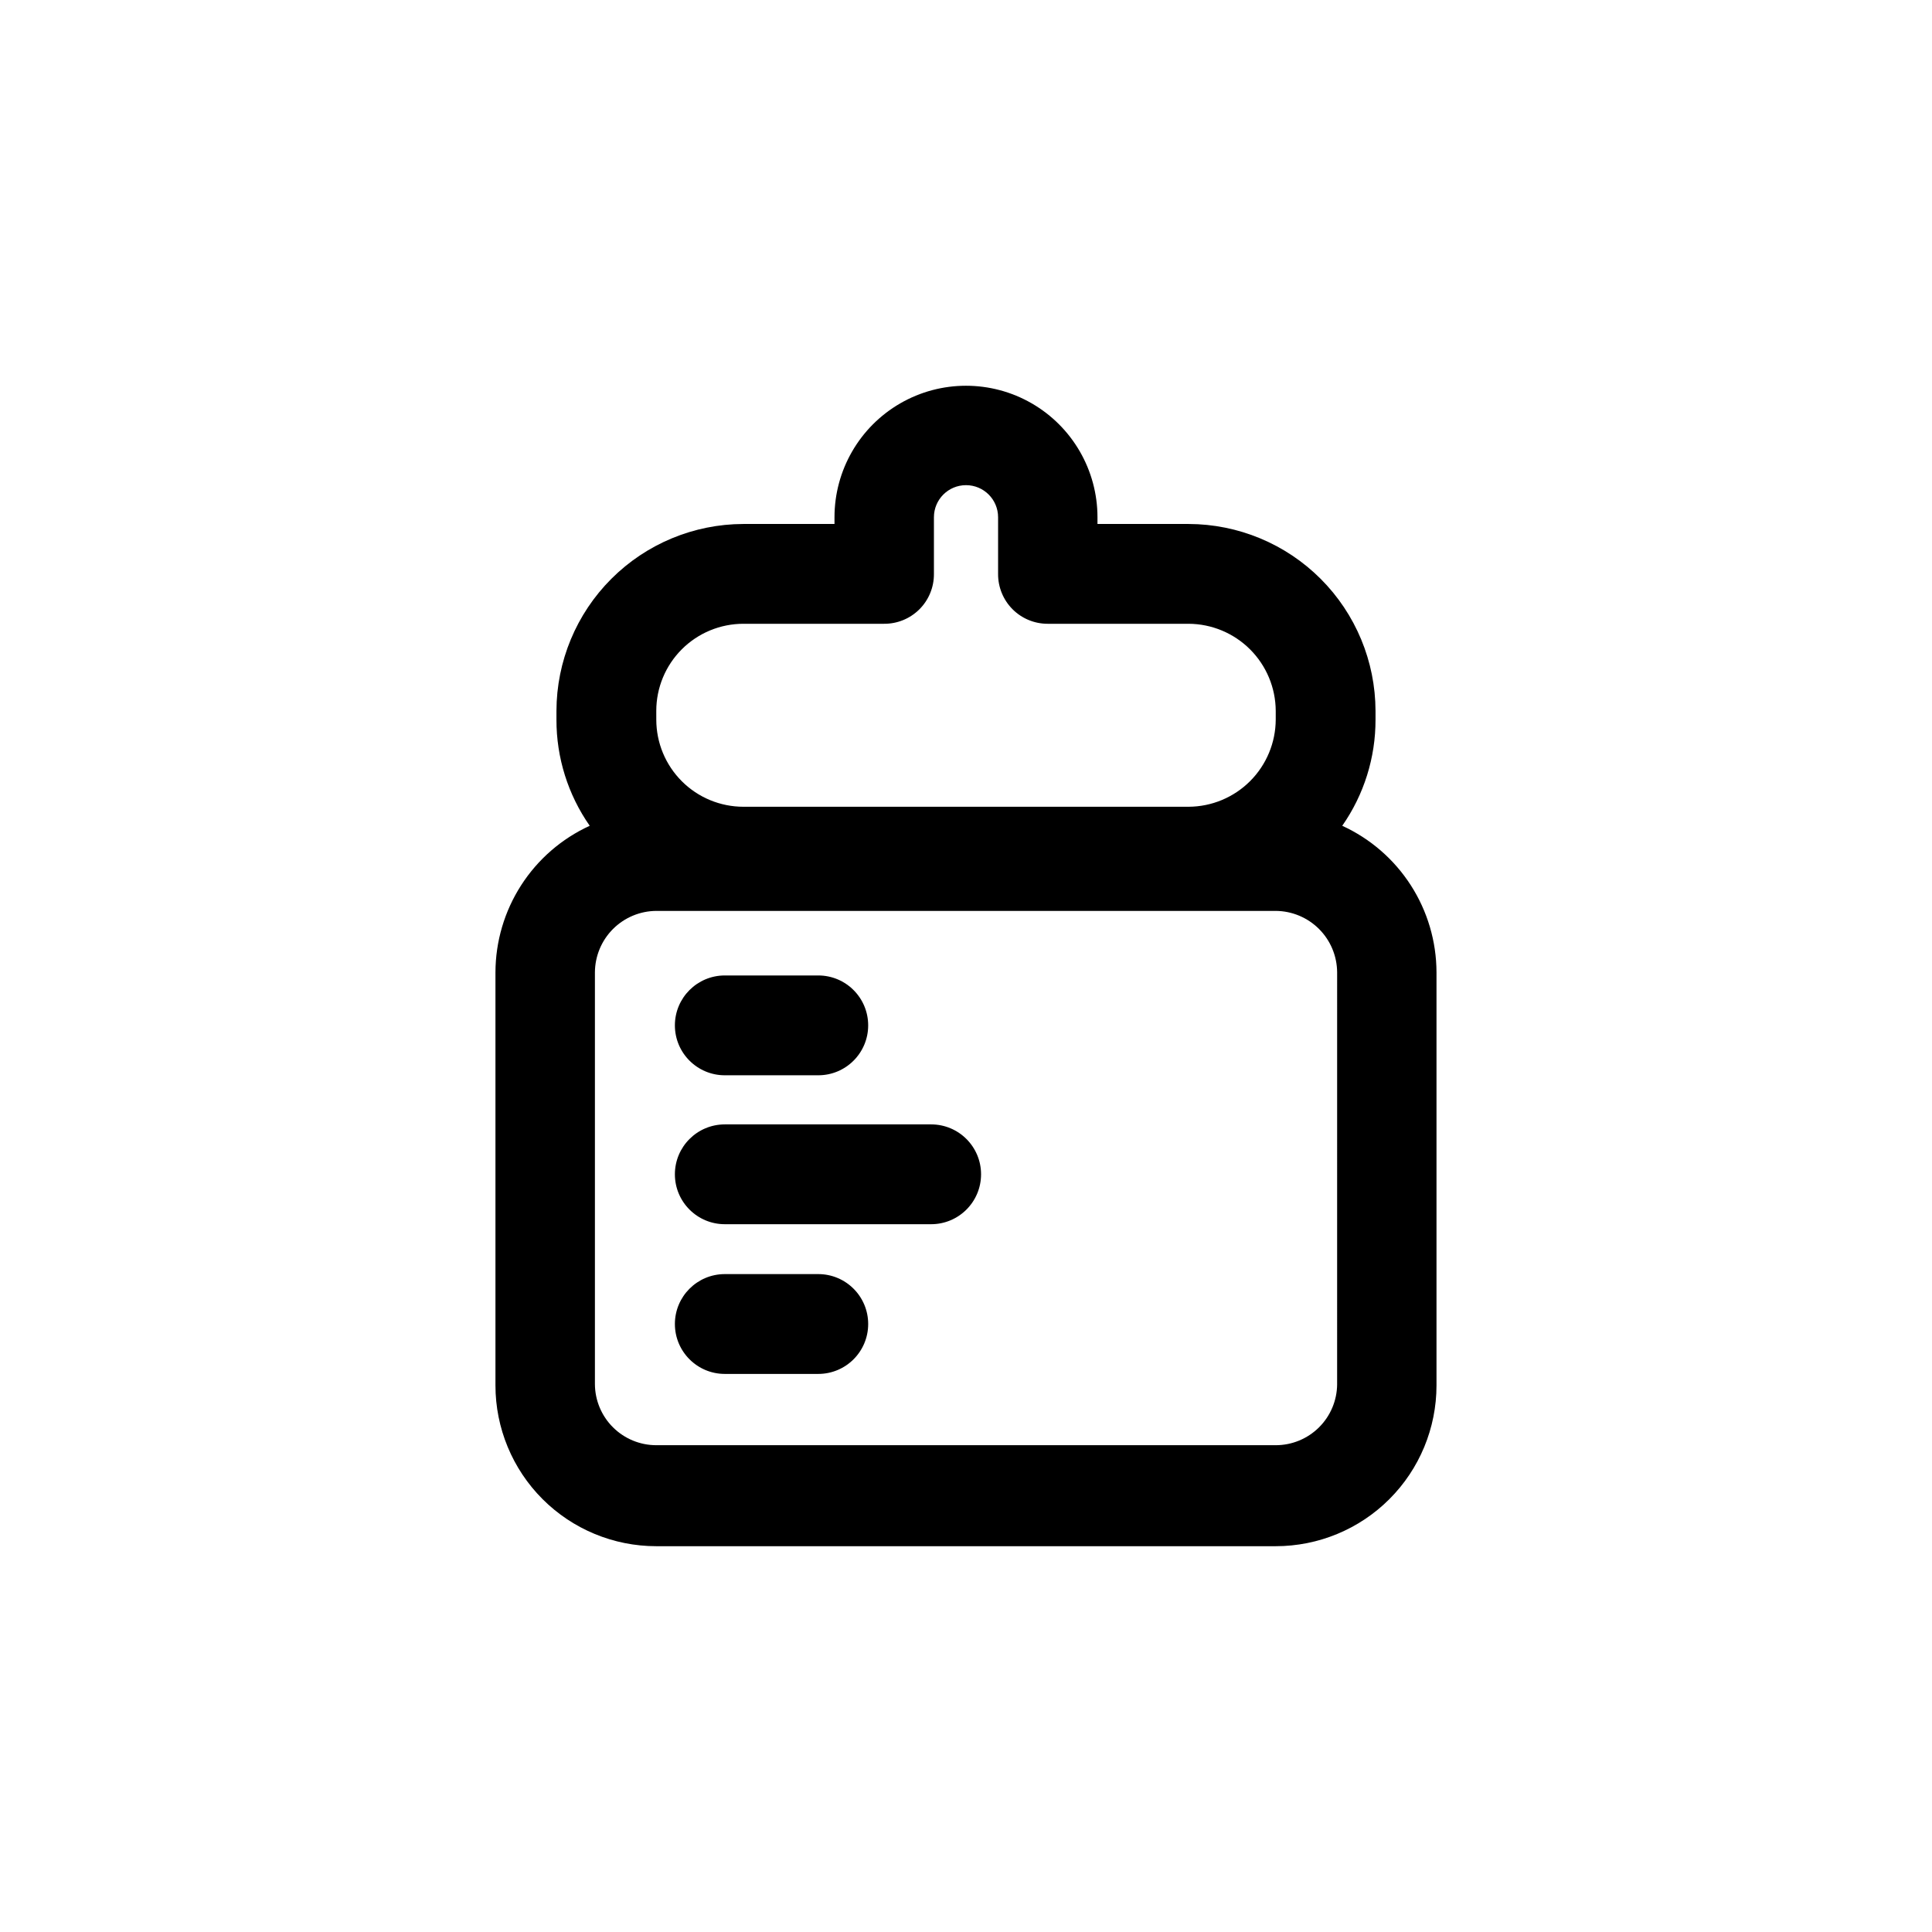 <?xml version="1.0" encoding="UTF-8"?>
<!-- Uploaded to: ICON Repo, www.iconrepo.com, Generator: ICON Repo Mixer Tools -->
<svg fill="#000000" width="800px" height="800px" version="1.1" viewBox="144 144 512 512" xmlns="http://www.w3.org/2000/svg">
 <path d="m499.71 362.84c5.762-8.246 8.84-18.07 8.816-28.129v-2.312c-0.027-13.129-5.258-25.715-14.539-35-9.285-9.285-21.871-14.512-35.004-14.539h-24.141v-1.785c0-12.449-6.641-23.953-17.422-30.18-10.781-6.223-24.066-6.223-34.848 0-10.781 6.227-17.422 17.73-17.422 30.18v1.785h-24.141c-13.133 0.027-25.715 5.254-35 14.539-9.285 9.285-14.516 21.871-14.543 35v2.312c-0.023 10.059 3.055 19.883 8.816 28.129-7.438 3.41-13.746 8.879-18.172 15.762-4.426 6.883-6.789 14.891-6.809 23.074v109.47c0 11.301 4.492 22.141 12.48 30.133 7.992 7.992 18.832 12.48 30.133 12.48h164.16c11.301 0 22.141-4.488 30.133-12.48 7.992-7.992 12.48-18.832 12.48-30.133v-109.47c-0.02-8.184-2.379-16.191-6.809-23.074-4.426-6.883-10.734-12.352-18.172-15.762zm-181.79-30.438v-0.004c0-6.121 2.434-11.996 6.766-16.328 4.328-4.328 10.203-6.762 16.328-6.762h37.262c3.516 0.027 6.894-1.355 9.383-3.844 2.484-2.484 3.867-5.863 3.84-9.383v-15.008c0-4.695 3.809-8.5 8.504-8.5s8.5 3.805 8.5 8.5v15.008c-0.027 3.5 1.344 6.863 3.805 9.348 2.465 2.484 5.816 3.879 9.316 3.879h37.367-0.004c6.117 0.027 11.977 2.469 16.301 6.793 4.324 4.324 6.766 10.184 6.793 16.297v2.312c-0.027 6.113-2.469 11.973-6.793 16.297-4.324 4.324-10.184 6.766-16.301 6.793h-117.97c-6.125 0-12-2.434-16.328-6.762-4.332-4.332-6.766-10.207-6.766-16.328zm180.43 178.43 0.004-0.004c-0.027 4.297-1.754 8.41-4.805 11.438-3.047 3.027-7.168 4.727-11.465 4.727h-164.16c-4.297 0-8.418-1.699-11.465-4.727-3.047-3.027-4.773-7.141-4.801-11.438v-109.16c0.027-4.309 1.75-8.43 4.793-11.477 3.047-3.043 7.168-4.766 11.473-4.793h164.16c4.305 0.027 8.426 1.75 11.473 4.793 3.047 3.047 4.769 7.168 4.797 11.477zm-162.27-81.871h24.77c7.305 0 13.227-5.922 13.227-13.227 0-7.305-5.922-13.227-13.227-13.227h-24.77c-7.305 0-13.227 5.922-13.227 13.227 0 7.305 5.922 13.227 13.227 13.227zm54.684 13.016h-54.684c-7.305 0-13.227 5.918-13.227 13.223 0 7.305 5.922 13.227 13.227 13.227h54.684c7.305 0 13.227-5.922 13.227-13.227 0-7.305-5.922-13.223-13.227-13.223zm-29.914 39.676-24.77-0.004c-7.305 0-13.227 5.922-13.227 13.227 0 7.305 5.922 13.227 13.227 13.227h24.77c7.305 0 13.227-5.922 13.227-13.227 0-7.305-5.922-13.227-13.227-13.227z"/>
</svg>